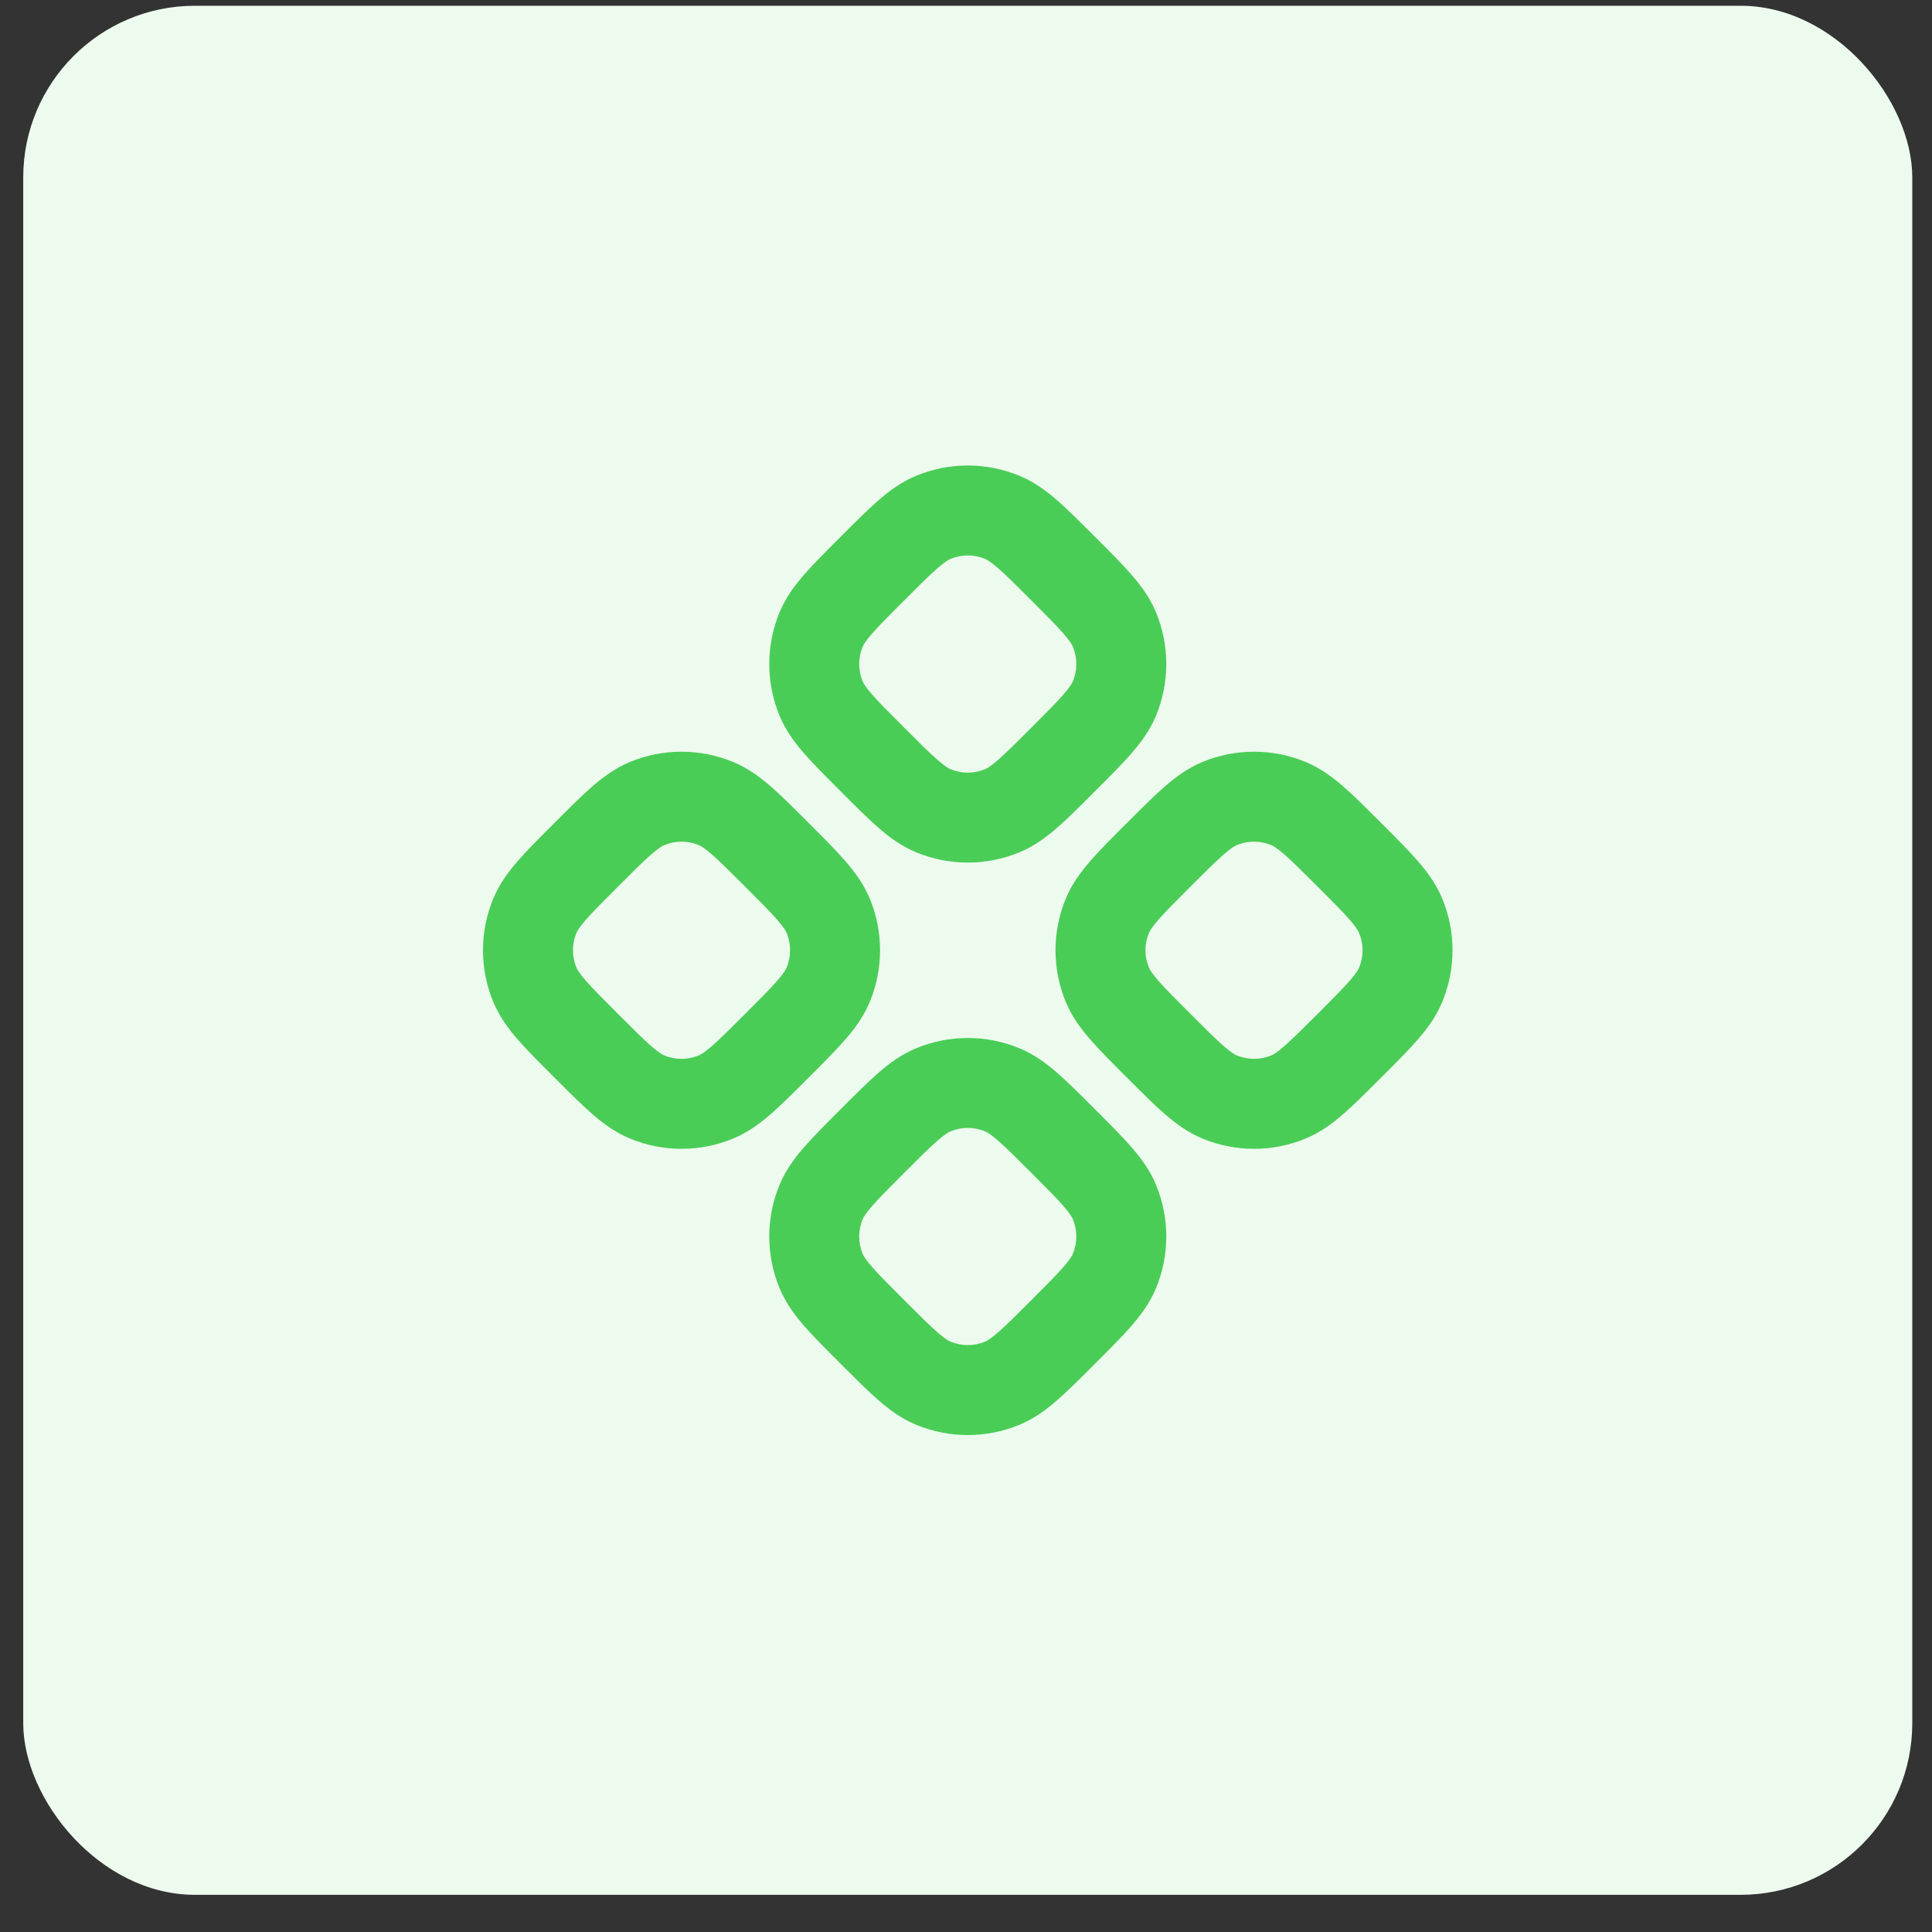 <svg width="45" height="45" viewBox="0 0 45 45" fill="none" xmlns="http://www.w3.org/2000/svg">
<rect x="0" y="0" width="45" height="45" fill="#333333" stroke="none"/>
<rect x="0.541" y="0.134" width="44" height="44" rx="4" fill="#EDFAEE"/>
<path fill-rule="evenodd" clip-rule="evenodd" d="M22.943 13.017C22.686 12.911 22.398 12.911 22.141 13.017C22.097 13.035 22.013 13.08 21.833 13.237C21.645 13.401 21.415 13.63 21.06 13.985C20.705 14.34 20.476 14.57 20.312 14.758C20.155 14.938 20.11 15.022 20.092 15.066C19.986 15.322 19.986 15.611 20.092 15.868C20.11 15.911 20.155 15.995 20.312 16.176C20.476 16.363 20.705 16.593 21.06 16.948C21.415 17.303 21.645 17.532 21.833 17.696C22.013 17.854 22.097 17.898 22.141 17.916C22.398 18.023 22.686 18.023 22.943 17.916C22.986 17.898 23.07 17.854 23.251 17.696C23.438 17.532 23.668 17.304 24.023 16.948C24.378 16.593 24.607 16.363 24.77 16.176C24.927 15.996 24.972 15.912 24.99 15.868C25.096 15.611 25.096 15.322 24.99 15.066C24.972 15.022 24.927 14.937 24.77 14.757C24.607 14.57 24.378 14.34 24.023 13.985C23.668 13.63 23.438 13.401 23.251 13.237C23.07 13.08 22.986 13.035 22.943 13.017ZM21.339 11.082C22.109 10.762 22.974 10.762 23.744 11.082C24.086 11.223 24.367 11.431 24.628 11.658C24.876 11.875 25.156 12.155 25.481 12.48L25.505 12.504L25.522 12.52C25.85 12.848 26.132 13.131 26.35 13.381C26.578 13.642 26.785 13.923 26.926 14.264C27.245 15.034 27.245 15.899 26.926 16.669C26.785 17.01 26.578 17.291 26.35 17.552C26.132 17.802 25.849 18.085 25.521 18.413L25.481 18.453C25.156 18.779 24.876 19.059 24.628 19.275C24.367 19.503 24.086 19.71 23.744 19.852C22.974 20.171 22.109 20.171 21.339 19.852C20.997 19.71 20.716 19.503 20.455 19.275C20.207 19.059 19.927 18.778 19.602 18.453L19.555 18.406C19.23 18.081 18.95 17.801 18.733 17.553C18.506 17.292 18.298 17.011 18.157 16.669C17.838 15.899 17.838 15.034 18.157 14.264C18.298 13.922 18.506 13.641 18.733 13.38C18.95 13.133 19.23 12.852 19.555 12.527L19.579 12.504L19.602 12.48C19.927 12.155 20.208 11.875 20.456 11.658C20.716 11.431 20.997 11.223 21.339 11.082ZM16.275 19.684C16.019 19.578 15.73 19.578 15.473 19.684C15.43 19.702 15.346 19.747 15.165 19.904C14.978 20.068 14.748 20.297 14.393 20.652C14.038 21.007 13.809 21.237 13.645 21.424C13.488 21.605 13.443 21.689 13.425 21.733C13.319 21.989 13.319 22.278 13.425 22.534C13.443 22.578 13.488 22.662 13.645 22.843C13.809 23.03 14.038 23.26 14.393 23.615C14.748 23.97 14.978 24.199 15.165 24.363C15.346 24.52 15.43 24.565 15.473 24.583C15.73 24.689 16.019 24.689 16.275 24.583C16.319 24.565 16.403 24.52 16.583 24.363C16.771 24.199 17.001 23.97 17.356 23.615C17.711 23.26 17.94 23.03 18.103 22.843C18.26 22.663 18.305 22.579 18.323 22.534C18.429 22.278 18.429 21.989 18.323 21.733C18.305 21.688 18.26 21.604 18.103 21.424C17.94 21.237 17.711 21.007 17.356 20.652C17.001 20.297 16.771 20.068 16.583 19.904C16.403 19.747 16.319 19.702 16.275 19.684ZM14.672 17.748C15.442 17.429 16.307 17.429 17.077 17.748C17.419 17.89 17.7 18.098 17.961 18.325C18.209 18.541 18.489 18.822 18.814 19.147L18.854 19.187C19.183 19.515 19.465 19.798 19.683 20.048C19.91 20.309 20.117 20.59 20.259 20.931C20.578 21.701 20.578 22.566 20.259 23.336C20.117 23.677 19.91 23.958 19.683 24.219C19.465 24.469 19.182 24.752 18.854 25.08L18.814 25.12C18.489 25.445 18.209 25.726 17.961 25.942C17.7 26.169 17.419 26.377 17.077 26.519C16.307 26.838 15.442 26.838 14.672 26.519C14.33 26.377 14.049 26.169 13.788 25.942C13.54 25.726 13.26 25.445 12.935 25.12L12.911 25.097L12.888 25.073C12.563 24.748 12.282 24.468 12.066 24.22C11.838 23.959 11.631 23.678 11.489 23.336C11.17 22.566 11.17 21.701 11.489 20.931C11.631 20.589 11.838 20.308 12.066 20.047C12.282 19.799 12.563 19.519 12.888 19.194L12.911 19.17L12.935 19.147C13.26 18.822 13.54 18.541 13.788 18.325C14.049 18.098 14.33 17.89 14.672 17.748ZM29.61 19.684C29.353 19.578 29.065 19.578 28.808 19.684C28.765 19.702 28.68 19.747 28.5 19.904C28.312 20.068 28.083 20.297 27.727 20.652C27.372 21.007 27.143 21.237 26.98 21.424C26.822 21.605 26.778 21.689 26.76 21.733C26.653 21.989 26.653 22.278 26.76 22.534C26.778 22.578 26.822 22.662 26.98 22.843C27.143 23.03 27.372 23.26 27.727 23.615C28.083 23.97 28.312 24.199 28.5 24.363C28.681 24.52 28.765 24.565 28.808 24.583C29.065 24.689 29.353 24.689 29.61 24.583C29.654 24.565 29.738 24.52 29.918 24.363C30.105 24.199 30.335 23.97 30.691 23.615C31.046 23.26 31.274 23.03 31.438 22.843C31.594 22.663 31.639 22.579 31.657 22.534C31.764 22.278 31.764 21.989 31.657 21.733C31.639 21.688 31.594 21.604 31.438 21.424C31.274 21.237 31.046 21.007 30.691 20.652C30.335 20.297 30.105 20.068 29.918 19.904C29.738 19.747 29.654 19.702 29.61 19.684ZM28.006 17.748C28.776 17.429 29.642 17.429 30.412 17.748C30.753 17.89 31.034 18.098 31.295 18.325C31.543 18.541 31.823 18.822 32.148 19.147L32.189 19.187C32.517 19.515 32.8 19.798 33.017 20.048C33.245 20.309 33.452 20.59 33.593 20.931C33.912 21.701 33.912 22.566 33.593 23.336C33.452 23.677 33.245 23.958 33.017 24.219C32.8 24.469 32.517 24.752 32.189 25.08L32.148 25.12C31.823 25.445 31.543 25.726 31.295 25.942C31.034 26.169 30.753 26.377 30.412 26.519C29.642 26.838 28.776 26.838 28.006 26.519C27.665 26.377 27.384 26.169 27.123 25.942C26.875 25.726 26.594 25.445 26.27 25.12L26.222 25.073C25.897 24.748 25.617 24.468 25.401 24.22C25.173 23.959 24.965 23.678 24.824 23.336C24.505 22.566 24.505 21.701 24.824 20.931C24.965 20.589 25.173 20.308 25.401 20.047C25.617 19.799 25.897 19.519 26.222 19.194L26.27 19.147C26.595 18.822 26.875 18.541 27.123 18.325C27.384 18.098 27.665 17.89 28.006 17.748ZM22.943 26.351C22.686 26.245 22.398 26.245 22.141 26.351C22.097 26.369 22.013 26.414 21.833 26.571C21.645 26.735 21.415 26.964 21.06 27.319C20.705 27.674 20.476 27.904 20.312 28.092C20.155 28.272 20.11 28.356 20.092 28.4C19.986 28.657 19.986 28.945 20.092 29.202C20.11 29.245 20.155 29.329 20.312 29.51C20.476 29.697 20.705 29.927 21.06 30.282C21.415 30.637 21.645 30.866 21.833 31.03C22.013 31.188 22.097 31.232 22.141 31.25C22.398 31.357 22.686 31.357 22.943 31.25C22.986 31.232 23.07 31.188 23.251 31.03C23.438 30.867 23.668 30.638 24.023 30.282C24.378 29.927 24.607 29.698 24.77 29.51C24.927 29.33 24.972 29.246 24.99 29.202C25.096 28.945 25.096 28.657 24.99 28.4C24.972 28.356 24.927 28.271 24.77 28.091C24.607 27.904 24.378 27.674 24.023 27.319C23.668 26.964 23.438 26.735 23.251 26.571C23.07 26.414 22.986 26.369 22.943 26.351ZM21.339 24.416C22.109 24.097 22.974 24.097 23.744 24.416C24.086 24.557 24.367 24.765 24.628 24.992C24.876 25.209 25.156 25.489 25.481 25.814L25.522 25.855C25.85 26.183 26.132 26.465 26.35 26.715C26.578 26.976 26.785 27.257 26.926 27.598C27.245 28.368 27.245 29.233 26.926 30.003C26.785 30.344 26.578 30.625 26.35 30.887C26.132 31.137 25.85 31.419 25.521 31.748L25.481 31.788C25.156 32.113 24.876 32.393 24.628 32.609C24.367 32.837 24.086 33.045 23.744 33.186C22.974 33.505 22.109 33.505 21.339 33.186C20.997 33.045 20.716 32.837 20.455 32.609C20.207 32.393 19.927 32.112 19.602 31.788L19.579 31.764L19.555 31.74C19.23 31.415 18.95 31.135 18.733 30.887C18.506 30.626 18.298 30.345 18.157 30.003C17.838 29.233 17.838 28.368 18.157 27.598C18.298 27.257 18.506 26.976 18.733 26.715C18.95 26.467 19.23 26.186 19.555 25.861L19.602 25.814C19.927 25.489 20.208 25.209 20.456 24.992C20.716 24.765 20.997 24.557 21.339 24.416Z" fill="#4ACD57"/>
</svg>
